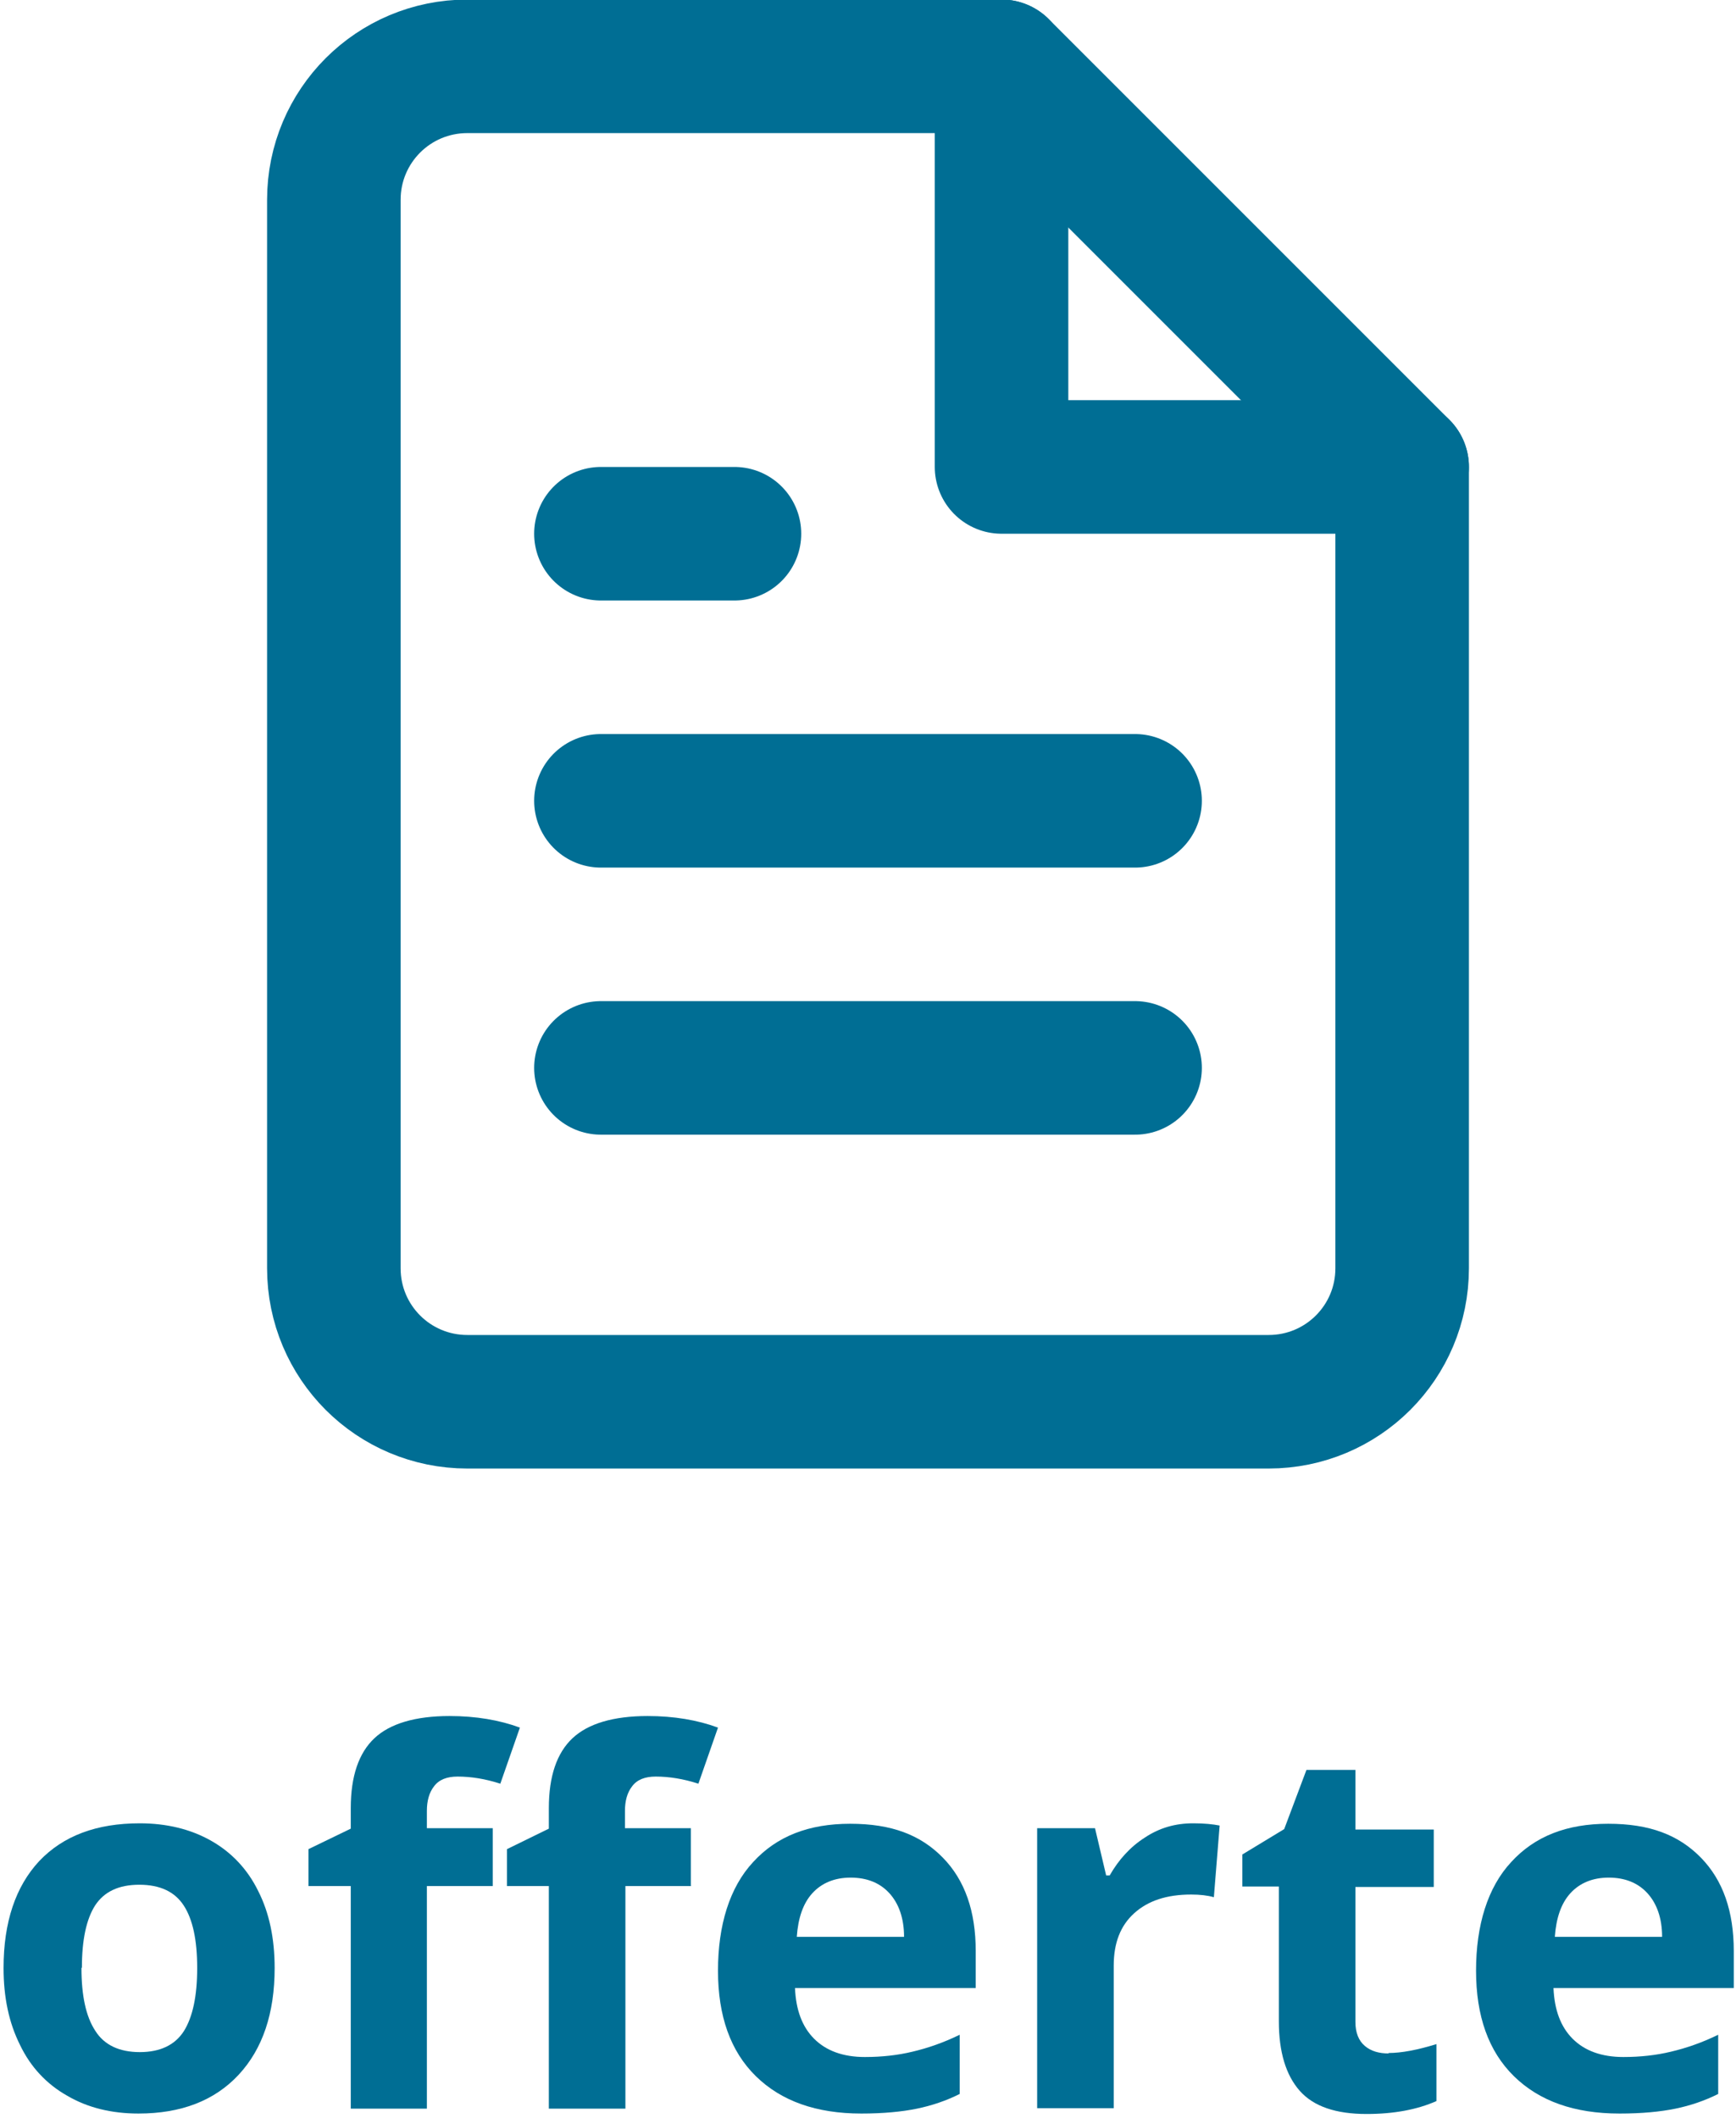 <?xml version="1.0" encoding="UTF-8"?>
<svg id="Laag_1" xmlns="http://www.w3.org/2000/svg" version="1.1" viewBox="0 0 39 47.58">
  <!-- Generator: Adobe Illustrator 29.1.0, SVG Export Plug-In . SVG Version: 2.1.0 Build 142)  -->
  <defs>
    <style>
      .st0 {
        fill: #006e94;
      }

      .st1 {
        fill: none;
        stroke: #006e94;
        stroke-linecap: round;
        stroke-linejoin: round;
        stroke-width: 3px;
      }
    </style>
  </defs>
  <g id="Icon_feather-file-text">
    <path id="Path_50" class="st1" d="M22.5,1.49h-12c-1.66,0-3,1.34-3,3v24c0,1.66,1.34,3,3,3h18c1.66,0,3-1.34,3-3V10.49L22.5,1.49Z"/>
    <path id="Path_51" class="st1" d="M22.5,1.49v9h9"/>
    <path id="Path_52" class="st1" d="M25.5,17.99h-12"/>
    <path id="Path_53" class="st1" d="M25.5,23.99h-12"/>
    <path id="Path_54" class="st1" d="M16.5,11.99h-3"/>
  </g>
  <g>
    <path class="st0" d="M6.17,44.21c0,1.02-.27,1.82-.81,2.4-.54.58-1.29.87-2.25.87-.6,0-1.14-.13-1.6-.4-.46-.26-.82-.64-1.06-1.14-.25-.5-.37-1.07-.37-1.73,0-1.03.27-1.83.8-2.4.54-.57,1.29-.85,2.26-.85.6,0,1.14.13,1.6.39s.82.64,1.06,1.13c.25.49.37,1.07.37,1.73ZM1.83,44.21c0,.62.1,1.09.31,1.41.2.32.54.48,1,.48s.79-.16.99-.47c.2-.32.3-.79.3-1.42s-.1-1.09-.3-1.4c-.2-.31-.53-.47-1-.47s-.79.16-.99.46c-.2.31-.3.78-.3,1.4Z"/>
    <path class="st0" d="M11.07,42.37h-1.48v5h-1.71v-5h-.95v-.83l.95-.46v-.46c0-.72.18-1.24.53-1.57s.92-.5,1.69-.5c.59,0,1.12.09,1.58.26l-.44,1.26c-.34-.11-.66-.16-.96-.16-.24,0-.42.07-.53.22-.11.14-.16.33-.16.55v.39h1.48v1.29ZM15.53,42.37h-1.48v5h-1.72v-5h-.94v-.83l.94-.46v-.46c0-.72.18-1.24.53-1.57.35-.33.92-.5,1.69-.5.59,0,1.12.09,1.58.26l-.44,1.26c-.34-.11-.66-.16-.96-.16-.24,0-.42.07-.53.22-.11.14-.16.33-.16.55v.39h1.48v1.29Z"/>
    <path class="st0" d="M19.35,47.48c-1.01,0-1.8-.28-2.37-.84-.57-.56-.85-1.35-.85-2.37s.26-1.87.79-2.44c.53-.58,1.25-.86,2.18-.86s1.58.25,2.08.76c.5.51.74,1.21.74,2.1v.83h-4.06c.02.49.16.87.43,1.14.27.27.65.41,1.14.41.38,0,.74-.04,1.07-.12.34-.08.69-.2,1.06-.38v1.33c-.3.15-.62.26-.96.33-.34.07-.76.11-1.25.11ZM19.11,42.18c-.36,0-.65.12-.86.35-.21.23-.32.56-.35.98h2.41c0-.42-.12-.75-.33-.98-.21-.23-.5-.35-.87-.35Z"/>
    <path class="st0" d="M26.82,40.96c.23,0,.43.02.58.05l-.13,1.61c-.14-.04-.31-.06-.51-.06-.55,0-.97.14-1.28.42s-.46.67-.46,1.18v3.2h-1.72v-6.29h1.3l.25,1.06h.08c.2-.35.46-.64.79-.85.33-.22.69-.32,1.08-.32Z"/>
    <path class="st0" d="M31.19,46.12c.3,0,.66-.07,1.08-.2v1.28c-.43.19-.95.29-1.57.29-.69,0-1.19-.17-1.5-.52-.31-.35-.47-.87-.47-1.56v-3.03h-.82v-.72l.94-.57.5-1.33h1.1v1.34h1.76v1.29h-1.76v3.03c0,.24.07.42.21.54s.32.17.54.17Z"/>
    <path class="st0" d="M36.38,47.48c-1.01,0-1.8-.28-2.37-.84-.57-.56-.85-1.35-.85-2.37s.26-1.87.79-2.44c.53-.58,1.25-.86,2.18-.86s1.58.25,2.08.76c.5.51.74,1.21.74,2.1v.83h-4.05c.02.49.16.87.43,1.14.27.27.65.41,1.14.41.38,0,.74-.04,1.07-.12.34-.08.69-.2,1.06-.38v1.33c-.3.15-.62.26-.96.33-.34.07-.76.11-1.25.11ZM36.14,42.18c-.36,0-.65.12-.86.35-.21.23-.32.56-.35.98h2.41c0-.42-.12-.75-.33-.98-.21-.23-.5-.35-.87-.35Z"/>
  </g>
</svg>